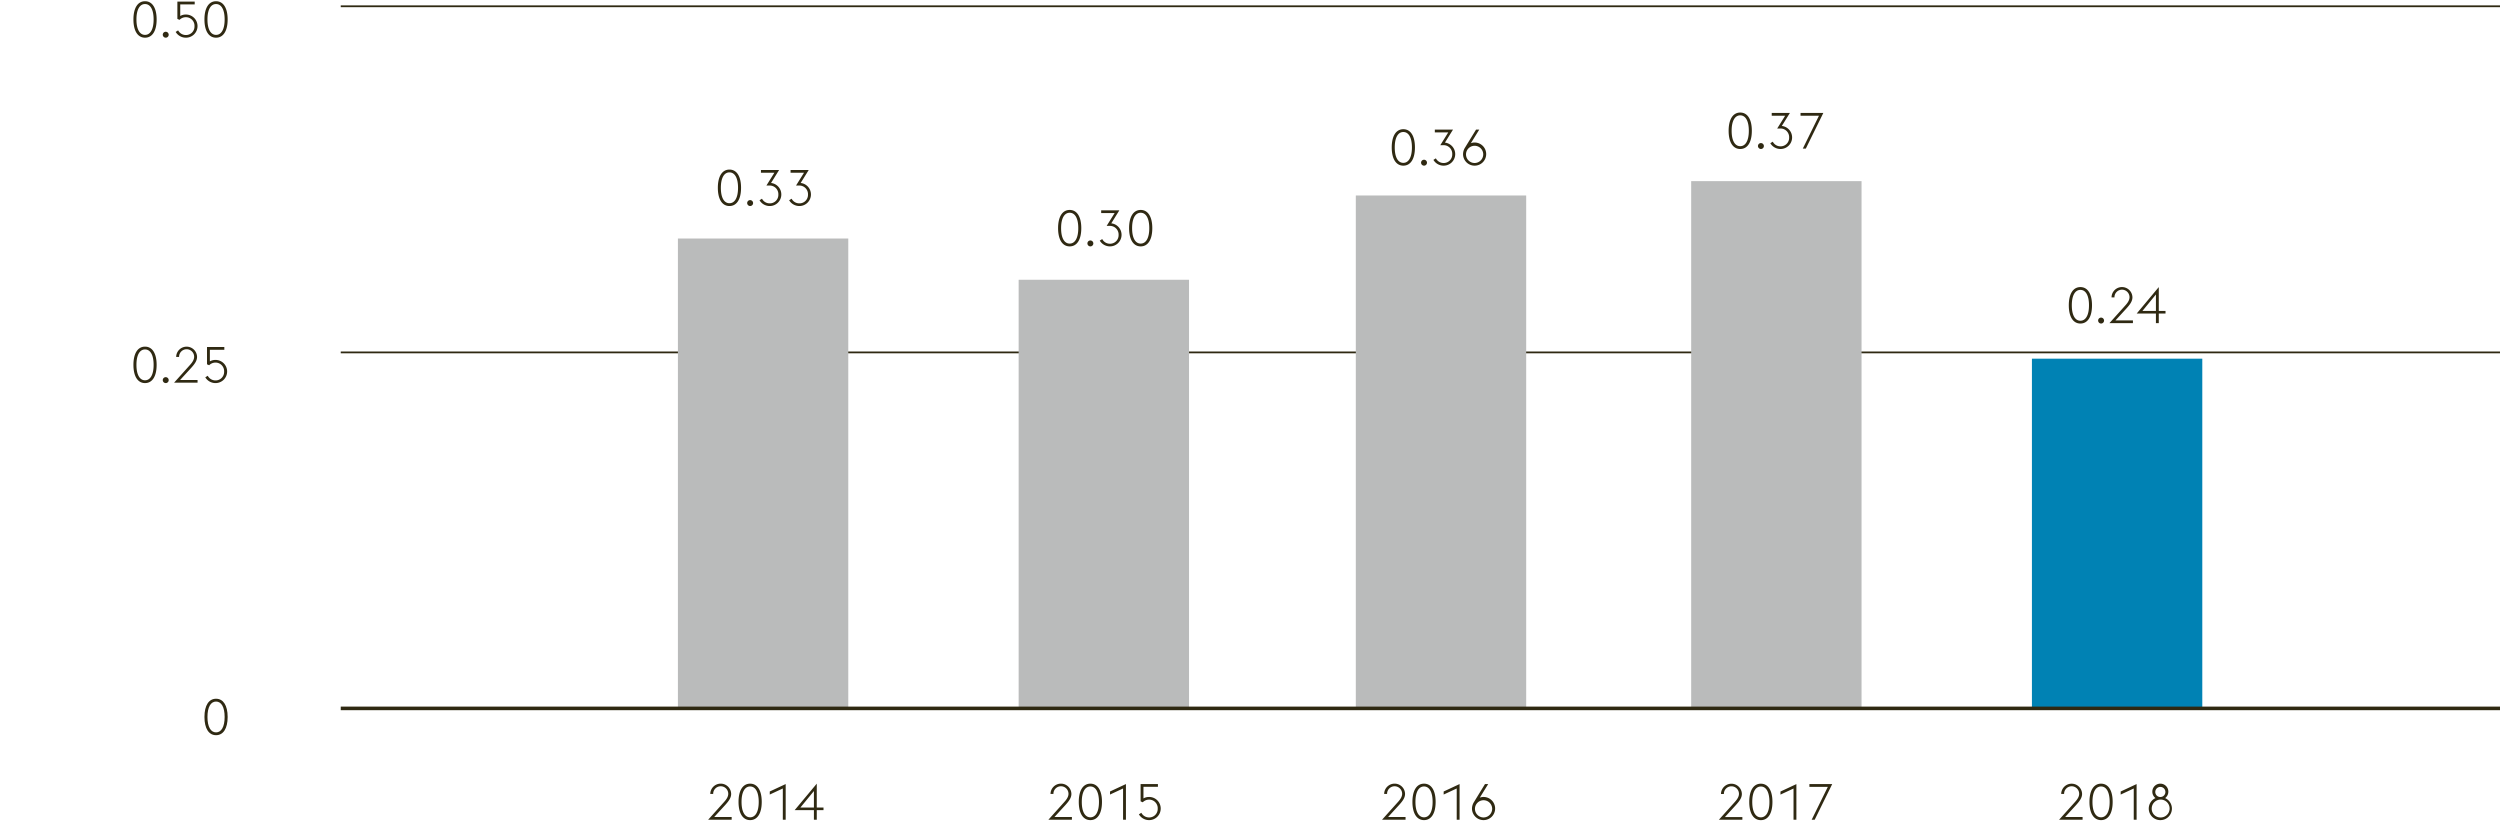 <svg xmlns="http://www.w3.org/2000/svg" width="1394" height="461" viewBox="0 0 1394 461"><path fill="none" stroke="#2f2912" d="M190 196.5h1204M190 3.5h1204"/><path d="M114 399.779c0-6.523 2.492-10.163 6.468-10.163s6.468 3.64 6.468 10.163-2.492 10.164-6.468 10.164S114 406.3 114 399.779zm6.468-8.595c-2.912 0-4.788 3-4.788 8.595s1.876 8.6 4.788 8.6 4.788-3 4.788-8.6-1.88-8.595-4.792-8.595z" fill="#2f2912"/><g fill="#2f2912"><path d="M1161.245 457.075h-13.1l8.9-9.912c1.512-1.651 2.3-3.107 2.3-4.536a4.2 4.2 0 0 0-8.4 0v.084h-1.624a5.826 5.826 0 0 1 11.649-.056c0 2.157-1.261 3.92-3.3 6.188l-6.159 6.72h9.743zM1165.081 447.135c0-6.524 2.492-10.163 6.468-10.163s6.468 3.639 6.468 10.163-2.492 10.164-6.468 10.164-6.468-3.64-6.468-10.164zm6.468-8.6c-2.912 0-4.788 3-4.788 8.6s1.876 8.6 4.788 8.6 4.788-3 4.788-8.6-1.876-8.596-4.788-8.596zM1189.777 439.659l-7.279 3.388v-1.708l8.875-4.144v19.88h-1.6zM1204.589 457.3a6.44 6.44 0 0 1-2.688-12.292 4.441 4.441 0 0 1-1.764-3.584 4.466 4.466 0 1 1 7.14 3.584 6.432 6.432 0 0 1-2.688 12.292zm0-1.484a4.987 4.987 0 1 0-4.788-4.956 4.812 4.812 0 0 0 4.788 4.955zm.112-11.4a2.8 2.8 0 0 0 2.716-3 2.82 2.82 0 1 0-2.968 3z"/></g><path fill="#0082b4" d="M1133 200h95v195h-95z"/><g fill="#2f2912"><path d="M407.972 457.071h-13.1l8.9-9.912c1.512-1.651 2.3-3.107 2.3-4.536a4.2 4.2 0 0 0-8.4 0v.084h-1.624a5.825 5.825 0 0 1 11.648-.056c0 2.157-1.26 3.92-3.3 6.188l-6.159 6.721h9.743zM411.808 447.131c0-6.524 2.492-10.163 6.467-10.163s6.468 3.639 6.468 10.163-2.491 10.164-6.468 10.164-6.467-3.64-6.467-10.164zm6.467-8.6c-2.912 0-4.788 3-4.788 8.6s1.876 8.6 4.788 8.6 4.788-3 4.788-8.6-1.875-8.596-4.788-8.596zM436.5 439.655l-7.279 3.388v-1.708l8.875-4.144v19.88h-1.6zM453.836 451.724h-10.725l12.321-14.756v13.3h3.752v1.456h-3.752v5.347h-1.6zm0-10.641l-7.532 9.185h7.532z"/></g><g fill="#2f2912"><path d="M597.69 457.071h-13.1l8.9-9.912c1.512-1.651 2.3-3.107 2.3-4.536a4.2 4.2 0 0 0-8.4 0v.084h-1.624a5.825 5.825 0 0 1 11.648-.056c0 2.157-1.261 3.92-3.3 6.188l-6.159 6.721h9.743zM601.526 447.131c0-6.524 2.493-10.163 6.468-10.163s6.468 3.639 6.468 10.163-2.491 10.164-6.468 10.164-6.468-3.64-6.468-10.164zm6.468-8.6c-2.912 0-4.788 3-4.788 8.6s1.876 8.6 4.788 8.6 4.788-3 4.788-8.6-1.876-8.596-4.788-8.596zM626.223 439.655l-7.28 3.388v-1.708l8.875-4.144v19.88h-1.6zM635.042 454.075l1.372-.868a4.834 4.834 0 0 0 4.256 2.605 4.746 4.746 0 0 0 4.872-4.9 4.8 4.8 0 0 0-5.012-5.04 4.9 4.9 0 0 0-3.332 1.484l-1.2-.532v-9.632h9.66v1.54h-8.063v6.468a6.025 6.025 0 0 1 2.939-.811 6.456 6.456 0 1 1 .113 12.907 6.591 6.591 0 0 1-5.605-3.221z"/></g><g fill="#2f2912"><path d="M783.733 457.071h-13.1l8.9-9.912c1.512-1.651 2.3-3.107 2.3-4.536a4.2 4.2 0 0 0-8.4 0v.084h-1.624a5.825 5.825 0 0 1 11.648-.056c0 2.157-1.261 3.92-3.3 6.188l-6.159 6.721h9.743zM787.569 447.131c0-6.524 2.493-10.163 6.468-10.163s6.468 3.639 6.468 10.163-2.491 10.164-6.468 10.164-6.468-3.64-6.468-10.164zm6.468-8.6c-2.912 0-4.788 3-4.788 8.6s1.876 8.6 4.788 8.6 4.788-3 4.788-8.6-1.876-8.596-4.788-8.596zM812.266 439.655l-7.28 3.388v-1.708l8.875-4.144v19.88h-1.6zM820.777 450.855a7.026 7.026 0 0 1 1.092-3.612l6.16-10.052h1.792l-4.675 7.56a6.179 6.179 0 0 1 2.072-.363 6.454 6.454 0 1 1-6.441 6.467zm11.256 0a4.8 4.8 0 1 0-4.815 4.957 4.836 4.836 0 0 0 4.815-4.957z"/></g><path fill="#babbbb" d="M378 133h95v262h-95zM756 109h95v286h-95zM568 156h95v239h-95z"/><g fill="#2f2912"><path d="M971.542 457.093h-13.1l8.9-9.912c1.511-1.652 2.3-3.108 2.3-4.536a4.2 4.2 0 0 0-8.4 0v.084h-1.624a5.826 5.826 0 0 1 11.649-.056c0 2.156-1.261 3.92-3.305 6.187l-6.159 6.721h9.743zM975.378 447.152c0-6.523 2.492-10.163 6.468-10.163s6.467 3.64 6.467 10.163-2.491 10.164-6.467 10.164-6.468-3.639-6.468-10.164zm6.468-8.595c-2.912 0-4.788 3-4.788 8.595s1.876 8.6 4.788 8.6 4.788-3 4.788-8.6-1.876-8.595-4.788-8.595zM1000.074 439.677l-7.279 3.387v-1.708l8.875-4.143v19.88h-1.6zM1019.2 438.753h-10.276v-1.54h12.712l-9.772 19.88h-1.68z"/></g><path fill="#babbbb" d="M943 101h95v294h-95z"/><path fill="none" stroke="#2f2912" stroke-width="2" d="M190 395h1204"/><g fill="#2f2912"><path d="M74.4 10.851C74.4 4.327 76.9.688 80.872.688s6.468 3.639 6.468 10.163-2.491 10.164-6.468 10.164-6.472-3.64-6.472-10.164zm6.468-8.6c-2.912 0-4.788 3-4.788 8.6s1.876 8.6 4.788 8.6 4.788-3 4.788-8.6-1.872-8.596-4.784-8.596zM90.756 19.363a1.652 1.652 0 1 1 1.652 1.652 1.685 1.685 0 0 1-1.652-1.652zM97.951 17.8l1.372-.868a4.835 4.835 0 0 0 4.256 2.6 4.745 4.745 0 0 0 4.872-4.9 4.8 4.8 0 0 0-5.012-5.04 4.9 4.9 0 0 0-3.332 1.484l-1.2-.532V.911h9.66v1.54H100.5v6.468a6.025 6.025 0 0 1 2.939-.812 6.457 6.457 0 1 1 .113 12.908 6.594 6.594 0 0 1-5.601-3.215zM114 10.851c0-6.524 2.488-10.163 6.464-10.163s6.468 3.639 6.468 10.163-2.492 10.164-6.468 10.164S114 17.375 114 10.851zm6.468-8.6c-2.912 0-4.788 3-4.788 8.6s1.876 8.6 4.788 8.6 4.788-3 4.788-8.6-1.88-8.596-4.792-8.596zM74.4 203.448c0-6.523 2.492-10.163 6.468-10.163s6.468 3.64 6.468 10.163-2.491 10.164-6.468 10.164-6.468-3.639-6.468-10.164zm6.468-8.595c-2.912 0-4.788 3-4.788 8.595s1.876 8.6 4.788 8.6 4.788-3 4.788-8.6-1.872-8.595-4.784-8.595zM90.756 211.961a1.652 1.652 0 1 1 1.652 1.651 1.685 1.685 0 0 1-1.652-1.651zM110.159 213.389h-13.1l8.9-9.912c1.512-1.652 2.3-3.108 2.3-4.537a4.2 4.2 0 0 0-8.4 0v.084h-1.628a5.826 5.826 0 0 1 11.649-.055c0 2.156-1.261 3.92-3.3 6.187l-6.159 6.721h9.743zM114.472 210.393l1.372-.869a4.832 4.832 0 0 0 4.256 2.6 4.746 4.746 0 0 0 4.872-4.9 4.8 4.8 0 0 0-5.012-5.041 4.9 4.9 0 0 0-3.332 1.485l-1.2-.532v-9.632h9.66v1.54h-8.063v6.468a6.014 6.014 0 0 1 2.939-.812 6.456 6.456 0 1 1 .112 12.907 6.59 6.59 0 0 1-5.604-3.214z"/><g><path d="M1153.563 170.239c0-6.523 2.493-10.163 6.468-10.163s6.468 3.64 6.468 10.163-2.491 10.164-6.468 10.164-6.468-3.639-6.468-10.164zm6.468-8.595c-2.912 0-4.788 3-4.788 8.595s1.876 8.6 4.788 8.6 4.788-3 4.788-8.6-1.876-8.595-4.788-8.595zM1169.915 178.752a1.652 1.652 0 1 1 1.652 1.651 1.685 1.685 0 0 1-1.652-1.651zM1189.318 180.18h-13.1l8.9-9.912c1.512-1.652 2.3-3.108 2.3-4.537a4.2 4.2 0 0 0-8.4 0v.084h-1.624a5.825 5.825 0 0 1 11.648-.055c0 2.156-1.261 3.92-3.305 6.187l-6.159 6.721h9.743zM1202.144 174.832h-10.725l12.32-14.756v13.3h3.752v1.456h-3.752v5.348h-1.6zm0-10.641l-7.533 9.185h7.533z"/></g><g><path d="M400.272 104.718c0-6.524 2.493-10.163 6.468-10.163s6.468 3.639 6.468 10.163-2.491 10.164-6.468 10.164-6.468-3.64-6.468-10.164zm6.468-8.6c-2.912 0-4.788 3-4.788 8.6s1.876 8.6 4.788 8.6 4.788-3 4.788-8.6-1.876-8.596-4.788-8.596zM416.624 113.23a1.652 1.652 0 1 1 1.652 1.652 1.686 1.686 0 0 1-1.652-1.652zM423.512 111.662l1.372-.868a4.8 4.8 0 0 0 4.256 2.6 4.738 4.738 0 0 0 4.872-4.872 4.822 4.822 0 0 0-5.012-5.064h-1.652l4.452-7.14h-7.5v-1.54h10.136s-3.724 5.993-4.508 7.252a6.446 6.446 0 0 1-.813 12.852 6.59 6.59 0 0 1-5.603-3.22zM440.032 111.662l1.372-.868a4.8 4.8 0 0 0 4.256 2.6 4.738 4.738 0 0 0 4.872-4.872 4.822 4.822 0 0 0-5.011-5.068h-1.653l4.452-7.14h-7.5v-1.54h10.136s-3.723 5.993-4.508 7.252a6.446 6.446 0 0 1-.812 12.852 6.593 6.593 0 0 1-5.604-3.216z"/></g><g><path d="M589.989 127.226c0-6.524 2.492-10.164 6.468-10.164s6.468 3.64 6.468 10.164-2.491 10.164-6.468 10.164-6.468-3.64-6.468-10.164zm6.468-8.6c-2.912 0-4.788 3-4.788 8.6s1.876 8.6 4.788 8.6 4.788-3 4.788-8.6-1.876-8.596-4.788-8.596zM606.341 135.738a1.652 1.652 0 1 1 1.652 1.652 1.685 1.685 0 0 1-1.652-1.652zM613.229 134.17l1.372-.868a4.8 4.8 0 0 0 4.255 2.6 4.739 4.739 0 0 0 4.873-4.872 4.822 4.822 0 0 0-5.012-5.068h-1.653l4.453-7.14h-7.5v-1.54h10.135l-4.507 7.252a6.446 6.446 0 0 1-.813 12.852 6.59 6.59 0 0 1-5.603-3.216zM629.581 127.226c0-6.524 2.492-10.164 6.468-10.164s6.468 3.64 6.468 10.164-2.492 10.164-6.468 10.164-6.468-3.64-6.468-10.164zm6.468-8.6c-2.912 0-4.788 3-4.788 8.6s1.876 8.6 4.788 8.6 4.788-3 4.788-8.6-1.876-8.596-4.788-8.596z"/></g><g><path d="M776.032 82.21c0-6.523 2.492-10.163 6.468-10.163s6.468 3.64 6.468 10.163-2.491 10.164-6.468 10.164-6.468-3.64-6.468-10.164zm6.468-8.6c-2.912 0-4.788 3-4.788 8.6s1.876 8.6 4.788 8.6 4.788-3 4.788-8.6-1.876-8.596-4.788-8.596zM792.384 90.723a1.652 1.652 0 1 1 1.652 1.651 1.685 1.685 0 0 1-1.652-1.651zM799.271 89.154l1.373-.868a4.8 4.8 0 0 0 4.255 2.605 4.738 4.738 0 0 0 4.872-4.872 4.822 4.822 0 0 0-5.011-5.069h-1.653l4.453-7.139h-7.5v-1.54h10.135s-3.723 5.992-4.507 7.251a6.446 6.446 0 0 1-.813 12.852 6.593 6.593 0 0 1-5.604-3.22zM815.792 85.935a7.017 7.017 0 0 1 1.092-3.613l6.16-10.051h1.792l-4.676 7.559a6.188 6.188 0 0 1 2.072-.363 6.454 6.454 0 1 1-6.44 6.468zm11.256 0a4.8 4.8 0 1 0-4.816 4.956 4.837 4.837 0 0 0 4.816-4.956z"/></g><g><path d="M963.886 72.917c0-6.523 2.492-10.163 6.468-10.163s6.467 3.64 6.467 10.163-2.491 10.164-6.467 10.164-6.468-3.64-6.468-10.164zm6.468-8.6c-2.913 0-4.789 3-4.789 8.6s1.876 8.6 4.789 8.6 4.788-3 4.788-8.6-1.876-8.596-4.788-8.596zM980.237 81.43a1.652 1.652 0 1 1 1.653 1.651 1.686 1.686 0 0 1-1.653-1.651zM987.125 79.861l1.372-.868a4.8 4.8 0 0 0 4.256 2.605 4.739 4.739 0 0 0 4.872-4.872 4.822 4.822 0 0 0-5.012-5.069h-1.652l4.452-7.139h-7.5v-1.54h10.136s-3.724 5.992-4.508 7.251a6.446 6.446 0 0 1-.812 12.852 6.591 6.591 0 0 1-5.604-3.22zM1014.258 64.518h-10.277v-1.54h12.712l-9.771 19.879h-1.681z"/></g></g></svg>